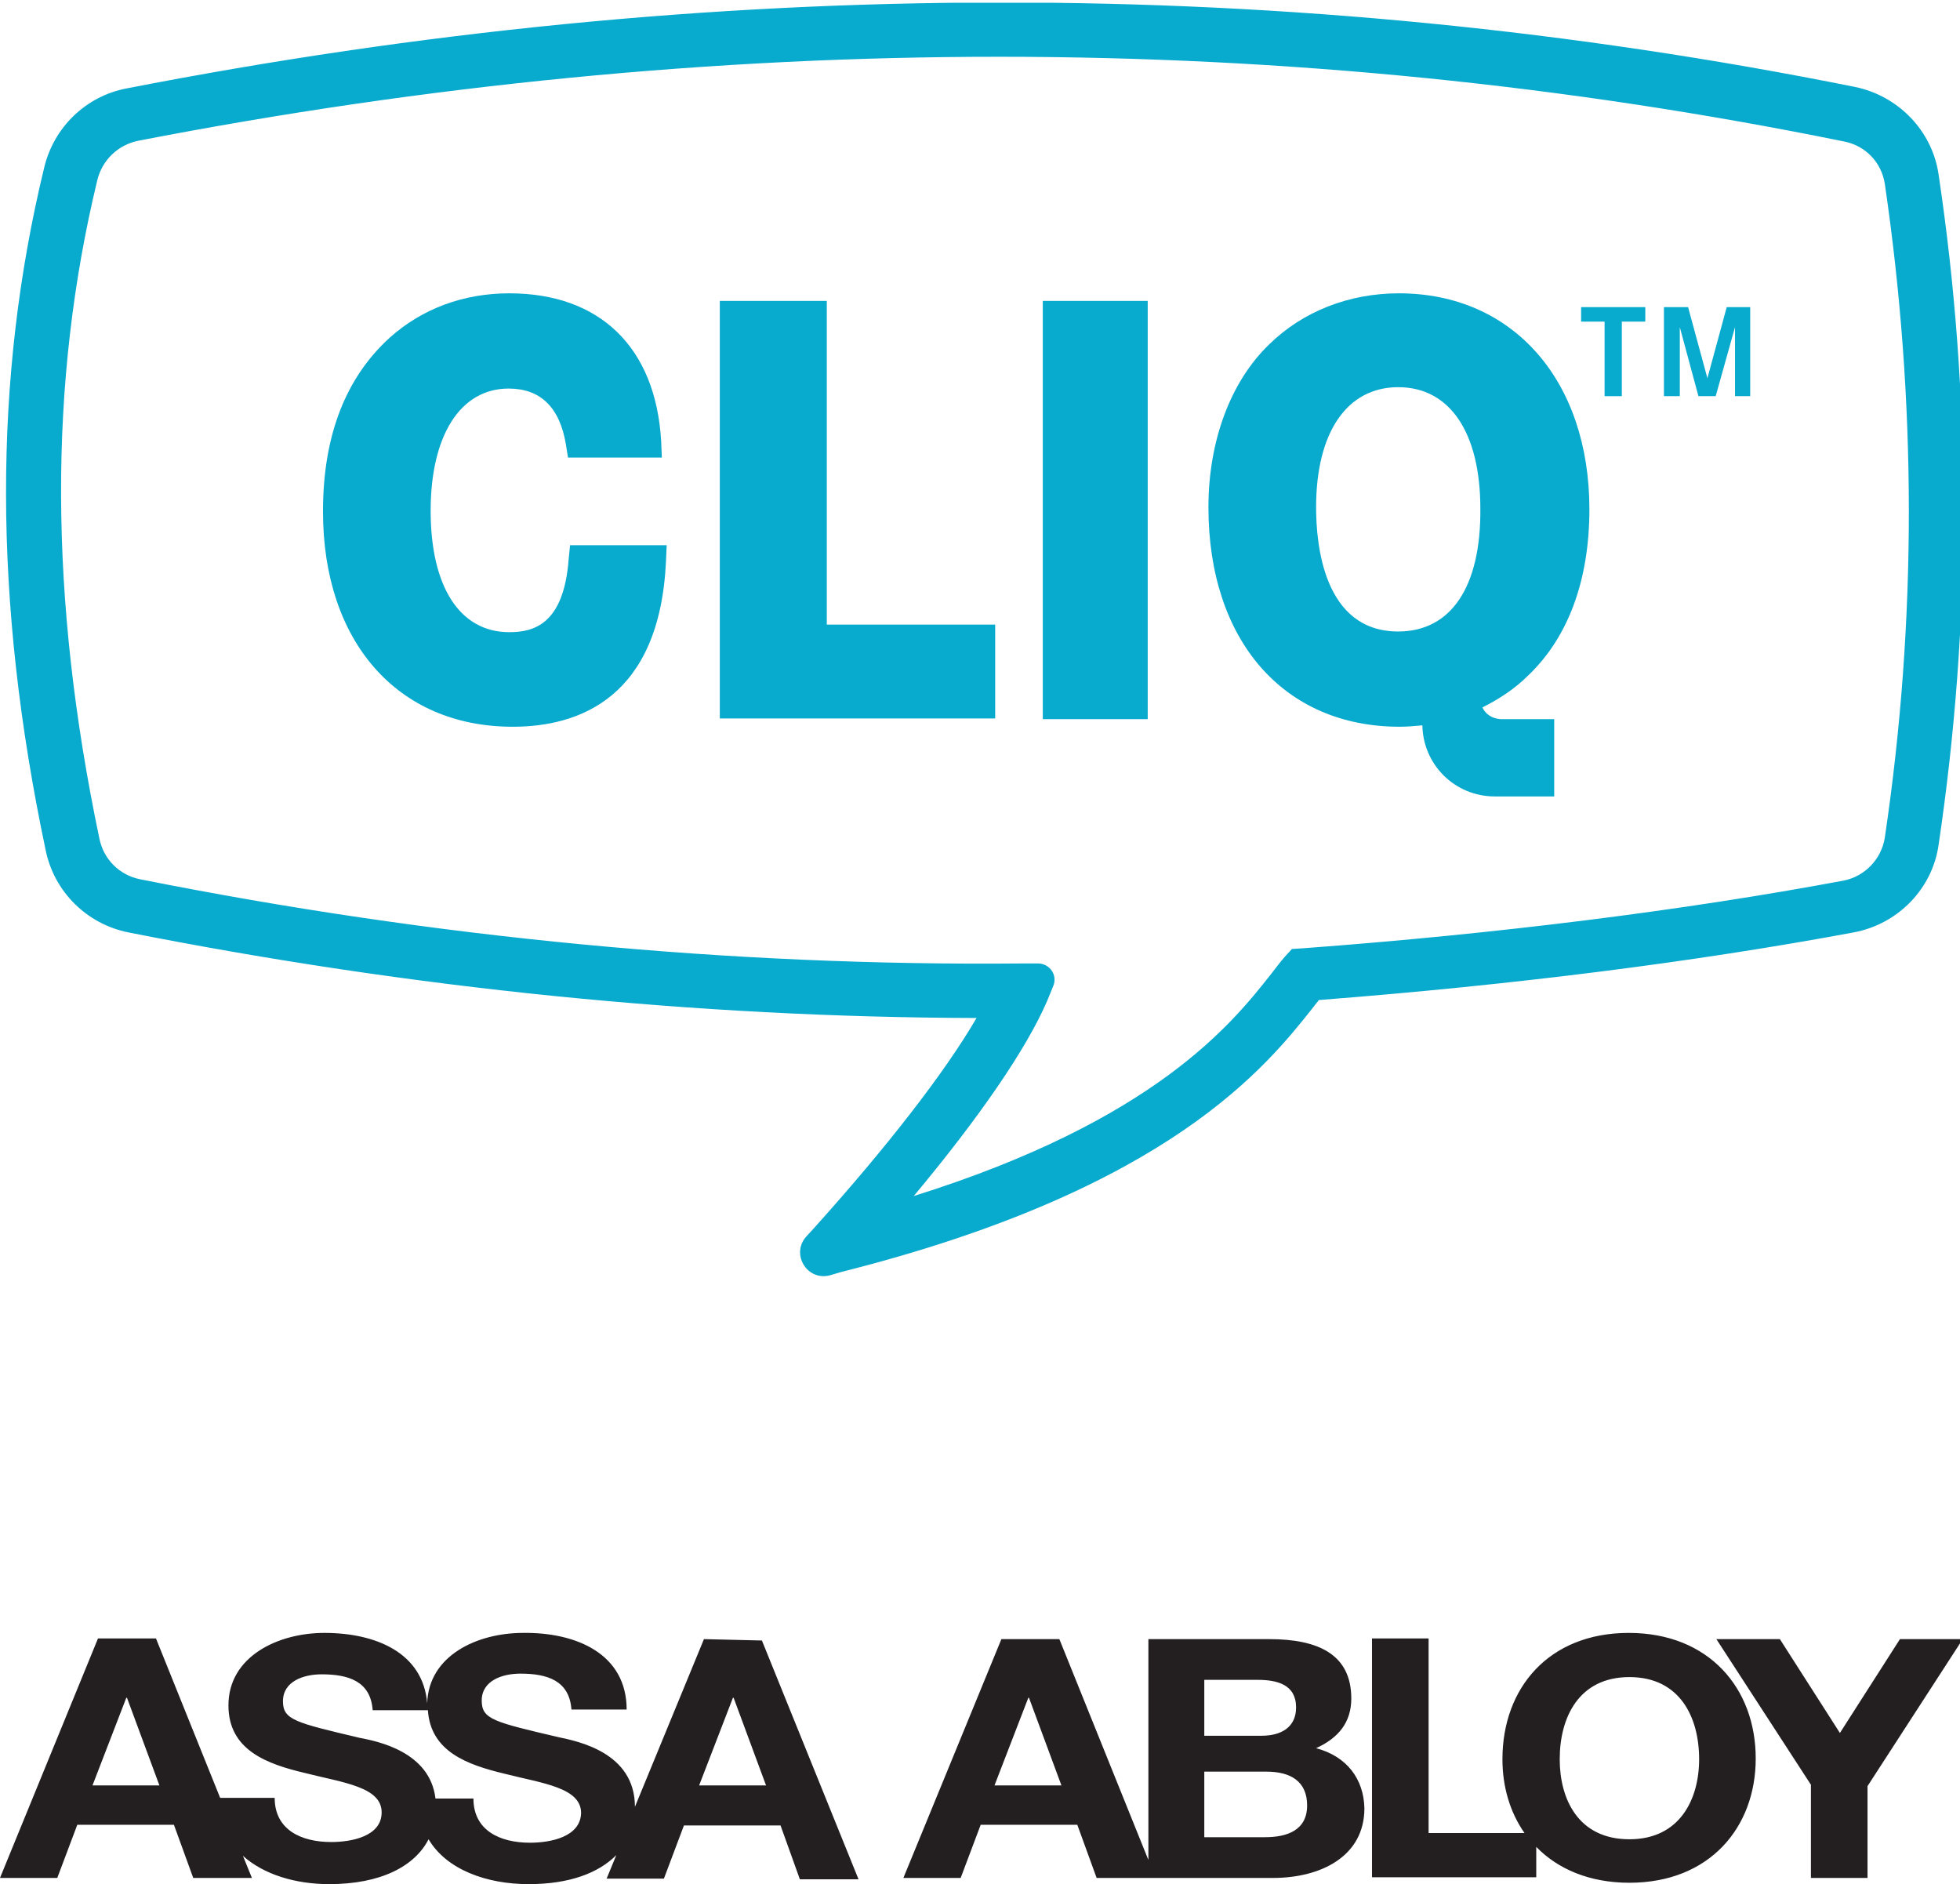 <?xml version="1.0" encoding="utf-8"?>
<!-- Generator: Adobe Illustrator 27.4.1, SVG Export Plug-In . SVG Version: 6.00 Build 0)  -->
<svg version="1.1" id="Layer_1" xmlns="http://www.w3.org/2000/svg" xmlns:xlink="http://www.w3.org/1999/xlink" x="0px" y="0px"
	 viewBox="0 0 284 273" style="enable-background:new 0 0 284 273;" xml:space="preserve">
<style type="text/css">
	.st0{clip-path:url(#SVGID_00000121986261553773369900000002185662491269857430_);fill:#231F20;}
	.st1{clip-path:url(#SVGID_00000121986261553773369900000002185662491269857430_);fill:#08AACD;}
	.st2{fill:#08AACD;}
	.st3{clip-path:url(#SVGID_00000072959762047489060510000003887001145256630716_);fill:#08AACD;}
</style>
<g>
	<defs>
		<rect id="SVGID_1_" x="0" y="0.4" width="284.5" height="272.6"/>
	</defs>
	<clipPath id="SVGID_00000153692692503972228760000012107060387996340107_">
		<use xlink:href="#SVGID_1_"  style="overflow:visible;"/>
	</clipPath>
	<path style="clip-path:url(#SVGID_00000153692692503972228760000012107060387996340107_);fill:#231F20;" d="M275.3,237.5l-8.7,13.6
		l-8.7-13.6h-9.2l13.7,21.1v13.5h8.2v-13.3l13.8-21.3H275.3z M236.1,266.5c-7.4,0-10.1-5.8-10.1-11.6c0-6.1,2.8-11.9,10.1-11.9
		s10.1,5.8,10.1,11.9C246.2,260.7,243.4,266.5,236.1,266.5 M236,236.6c-11.6,0-18.3,8-18.3,18.3c0,4,1.1,7.7,3.2,10.7h-13.9v-28.2
		h-8.2v34.6h23.8v-4.4c3.1,3.2,7.7,5.2,13.5,5.2c11.6,0,18.3-8,18.3-18C254.4,244.6,247.6,236.6,236,236.6 M183.3,266.2h-8.8v-9.5h9
		c3.5,0,5.9,1.4,5.9,4.9C189.4,265.2,186.5,266.2,183.3,266.2 M174.5,243.4h7.7c2.9,0,5.6,0.7,5.6,4c0,2.9-2.2,4.1-5,4.1h-8.3
		L174.5,243.4L174.5,243.4z M144.1,258.7l4.9-12.7h0.1l4.7,12.7H144.1z M190.7,253.3c3.3-1.5,5.1-3.8,5.1-7.2
		c0-6.4-4.8-8.6-11.9-8.6h-17.5v32l-12.9-32h-8.4l-14.2,34.6h8.3l2.9-7.7h14l2.8,7.7h8.5h17.1c6.7,0,13.2-3,13.2-10.1
		C197.6,257.8,195.2,254.5,190.7,253.3 M101.3,258.7l4.9-12.7h0.1l4.7,12.7H101.3z M76.8,267c-4.4,0-8.2-1.8-8.2-6.4h-5.5
		c-0.8-6.8-8.4-8.3-11-8.8c-9.3-2.2-11.1-2.6-11.1-5.3c0-2.9,3-3.9,5.6-3.9c3.9,0,7.1,1,7.4,5.2H62c0.4,6,5.7,7.9,11.1,9.2
		c5.5,1.4,11.1,2,11.1,5.7C84.1,266.2,79.7,267,76.8,267 M13.4,258.7l4.9-12.7h0.1l4.7,12.7H13.4z M102,237.5l-10,24.3
		c0-7.9-8.3-9.5-11.1-10.1c-9.4-2.2-11.1-2.6-11.1-5.3c0-2.9,3-3.9,5.6-3.9c3.9,0,7.1,1,7.4,5.2h8c0-8-7.2-11.2-15-11.1
		c-6.7,0-13.7,3.3-13.9,10.2c-0.6-7.3-7.4-10.2-14.9-10.2c-6.7,0-13.9,3.4-13.9,10.5c0,6.5,5.6,8.5,11.1,9.8
		c5.5,1.4,11.1,2,11.1,5.7c0,3.5-4.4,4.3-7.3,4.3c-4.4,0-8.2-1.8-8.2-6.4h-7.9l-9.3-23.1h-8.4L0,272.1h8.3l2.9-7.7h14l2.8,7.7h8.5
		l-1.3-3.2c3,2.7,7.6,4.1,12.5,4.1c7.5,0,12.4-2.6,14.4-6.5c2.6,4.4,8.4,6.5,14.5,6.5c5.9,0,10.1-1.6,12.7-4.2l-1.4,3.4h8.3l2.9-7.7
		h14l2.8,7.8h8.5l-14-34.6L102,237.5L102,237.5z"/>
	<path style="clip-path:url(#SVGID_00000153692692503972228760000012107060387996340107_);fill:#08AACD;" d="M150.4,139.6
		c1.7,0,2.9,1.7,2.2,3.3l-0.9,2.2c-3,6.9-9.7,16.7-19.3,28.2c35.1-11,46.2-25.1,51.8-32.2c0.7-0.9,1.3-1.7,1.9-2.4l1.1-1.2l1.6-0.1
		c28.3-2.1,55.3-5.5,78.3-9.8c3.1-0.6,5.5-3.1,6-6.2c4.7-31.6,4.6-63.5,0-94.8c-0.5-3.1-2.8-5.5-5.9-6.1
		C186.7,4.1,103.5,4.2,20,20.4c-2.9,0.6-5.2,2.8-5.9,5.7C7,55.5,7.1,86.7,14.4,121.5c0.6,3,2.9,5.3,5.9,5.9
		c42.6,8.5,85.6,12.6,127.8,12.2L150.4,139.6z M120.2,184.8c-3.3,0.8-5.6-3.1-3.4-5.6l1.1-1.2c10.7-11.9,19-22.6,23.6-30.5
		c-40.7-0.1-81.9-4.3-122.9-12.4c-6-1.2-10.8-5.9-12-12c-7.6-36-7.6-68.3-0.2-98.8c1.4-5.9,6.1-10.4,12-11.5
		C103-3.7,187.2-3.8,268.8,12.6c6.3,1.3,11.2,6.4,12.1,12.7c4.8,32.1,4.8,64.8,0,97.1c-0.9,6.4-5.9,11.5-12.3,12.7l0,0
		c-23.1,4.3-49.2,7.6-77.5,9.8c-0.2,0.3-0.5,0.6-0.7,0.9c-6.8,8.6-20.8,26.5-68.5,38.5L120.2,184.8z"/>
	<path style="clip-path:url(#SVGID_00000153692692503972228760000012107060387996340107_);fill:#08AACD;" d="M82.4,81
		c-0.7,9.4-5,10.6-8.6,10.6c-7.2,0-11.4-6.6-11.4-17.6c0-10.9,4.3-17.7,11.3-17.7c4.6,0,7.4,2.7,8.3,8.1l0.3,1.9h13.6l-0.1-2.4
		c-0.8-13.6-8.9-21.4-22-21.4c-6.6,0-12.6,2.2-17.3,6.4c-6.4,5.8-9.7,14.2-9.7,25.2c0,18.9,10.8,31.2,27.5,31.2
		c9.6,0,21.3-4.2,22.2-24l0.1-2.3h-14L82.4,81z"/>
</g>
<polygon class="st2" points="119.8,43.6 104.3,43.6 104.3,104.1 144.2,104.1 144.2,90.5 119.8,90.5 "/>
<rect x="151.1" y="43.6" class="st2" width="15.2" height="60.6"/>
<g>
	<defs>
		<rect id="SVGID_00000093155077705472895930000005967028150311663248_" x="0" y="0.4" width="284.5" height="272.6"/>
	</defs>
	<clipPath id="SVGID_00000065777197509900575620000004913465009818792102_">
		<use xlink:href="#SVGID_00000093155077705472895930000005967028150311663248_"  style="overflow:visible;"/>
	</clipPath>
	<path style="clip-path:url(#SVGID_00000065777197509900575620000004913465009818792102_);fill:#08AACD;" d="M202.6,91.5
		c-10.8,0-11.9-12.6-11.9-18c0-10.9,4.5-17.4,11.9-17.4c7.5,0,11.9,6.6,11.9,17.6C214.6,85.1,210.2,91.5,202.6,91.5 M214.8,102.5
		c2.4-1.2,4.7-2.7,6.6-4.6c5.8-5.5,8.9-13.8,8.9-24.1c0-18.7-11.1-31.3-27.6-31.3c-7.2,0-13.9,2.6-18.8,7.4
		c-5.6,5.4-8.8,14-8.8,23.6c0,19.3,10.9,31.8,27.7,31.8c1.1,0,2.2-0.1,3.3-0.2c0.1,5.7,4.7,10.3,10.5,10.3h8.6v-11.2h-7.8
		C216.1,104.1,215.2,103.4,214.8,102.5"/>
</g>
<polygon class="st2" points="238.4,44.5 238.4,46.6 235,46.6 235,57.4 232.5,57.4 232.5,46.6 229.1,46.6 229.1,44.5 "/>
<polygon class="st2" points="244.6,44.5 247.4,54.8 250.2,44.5 253.6,44.5 253.6,57.4 251.4,57.4 251.4,47.4 248.6,57.4 246.1,57.4 
	243.4,47.4 243.4,57.4 241.1,57.4 241.1,44.5 "/>
</svg>
